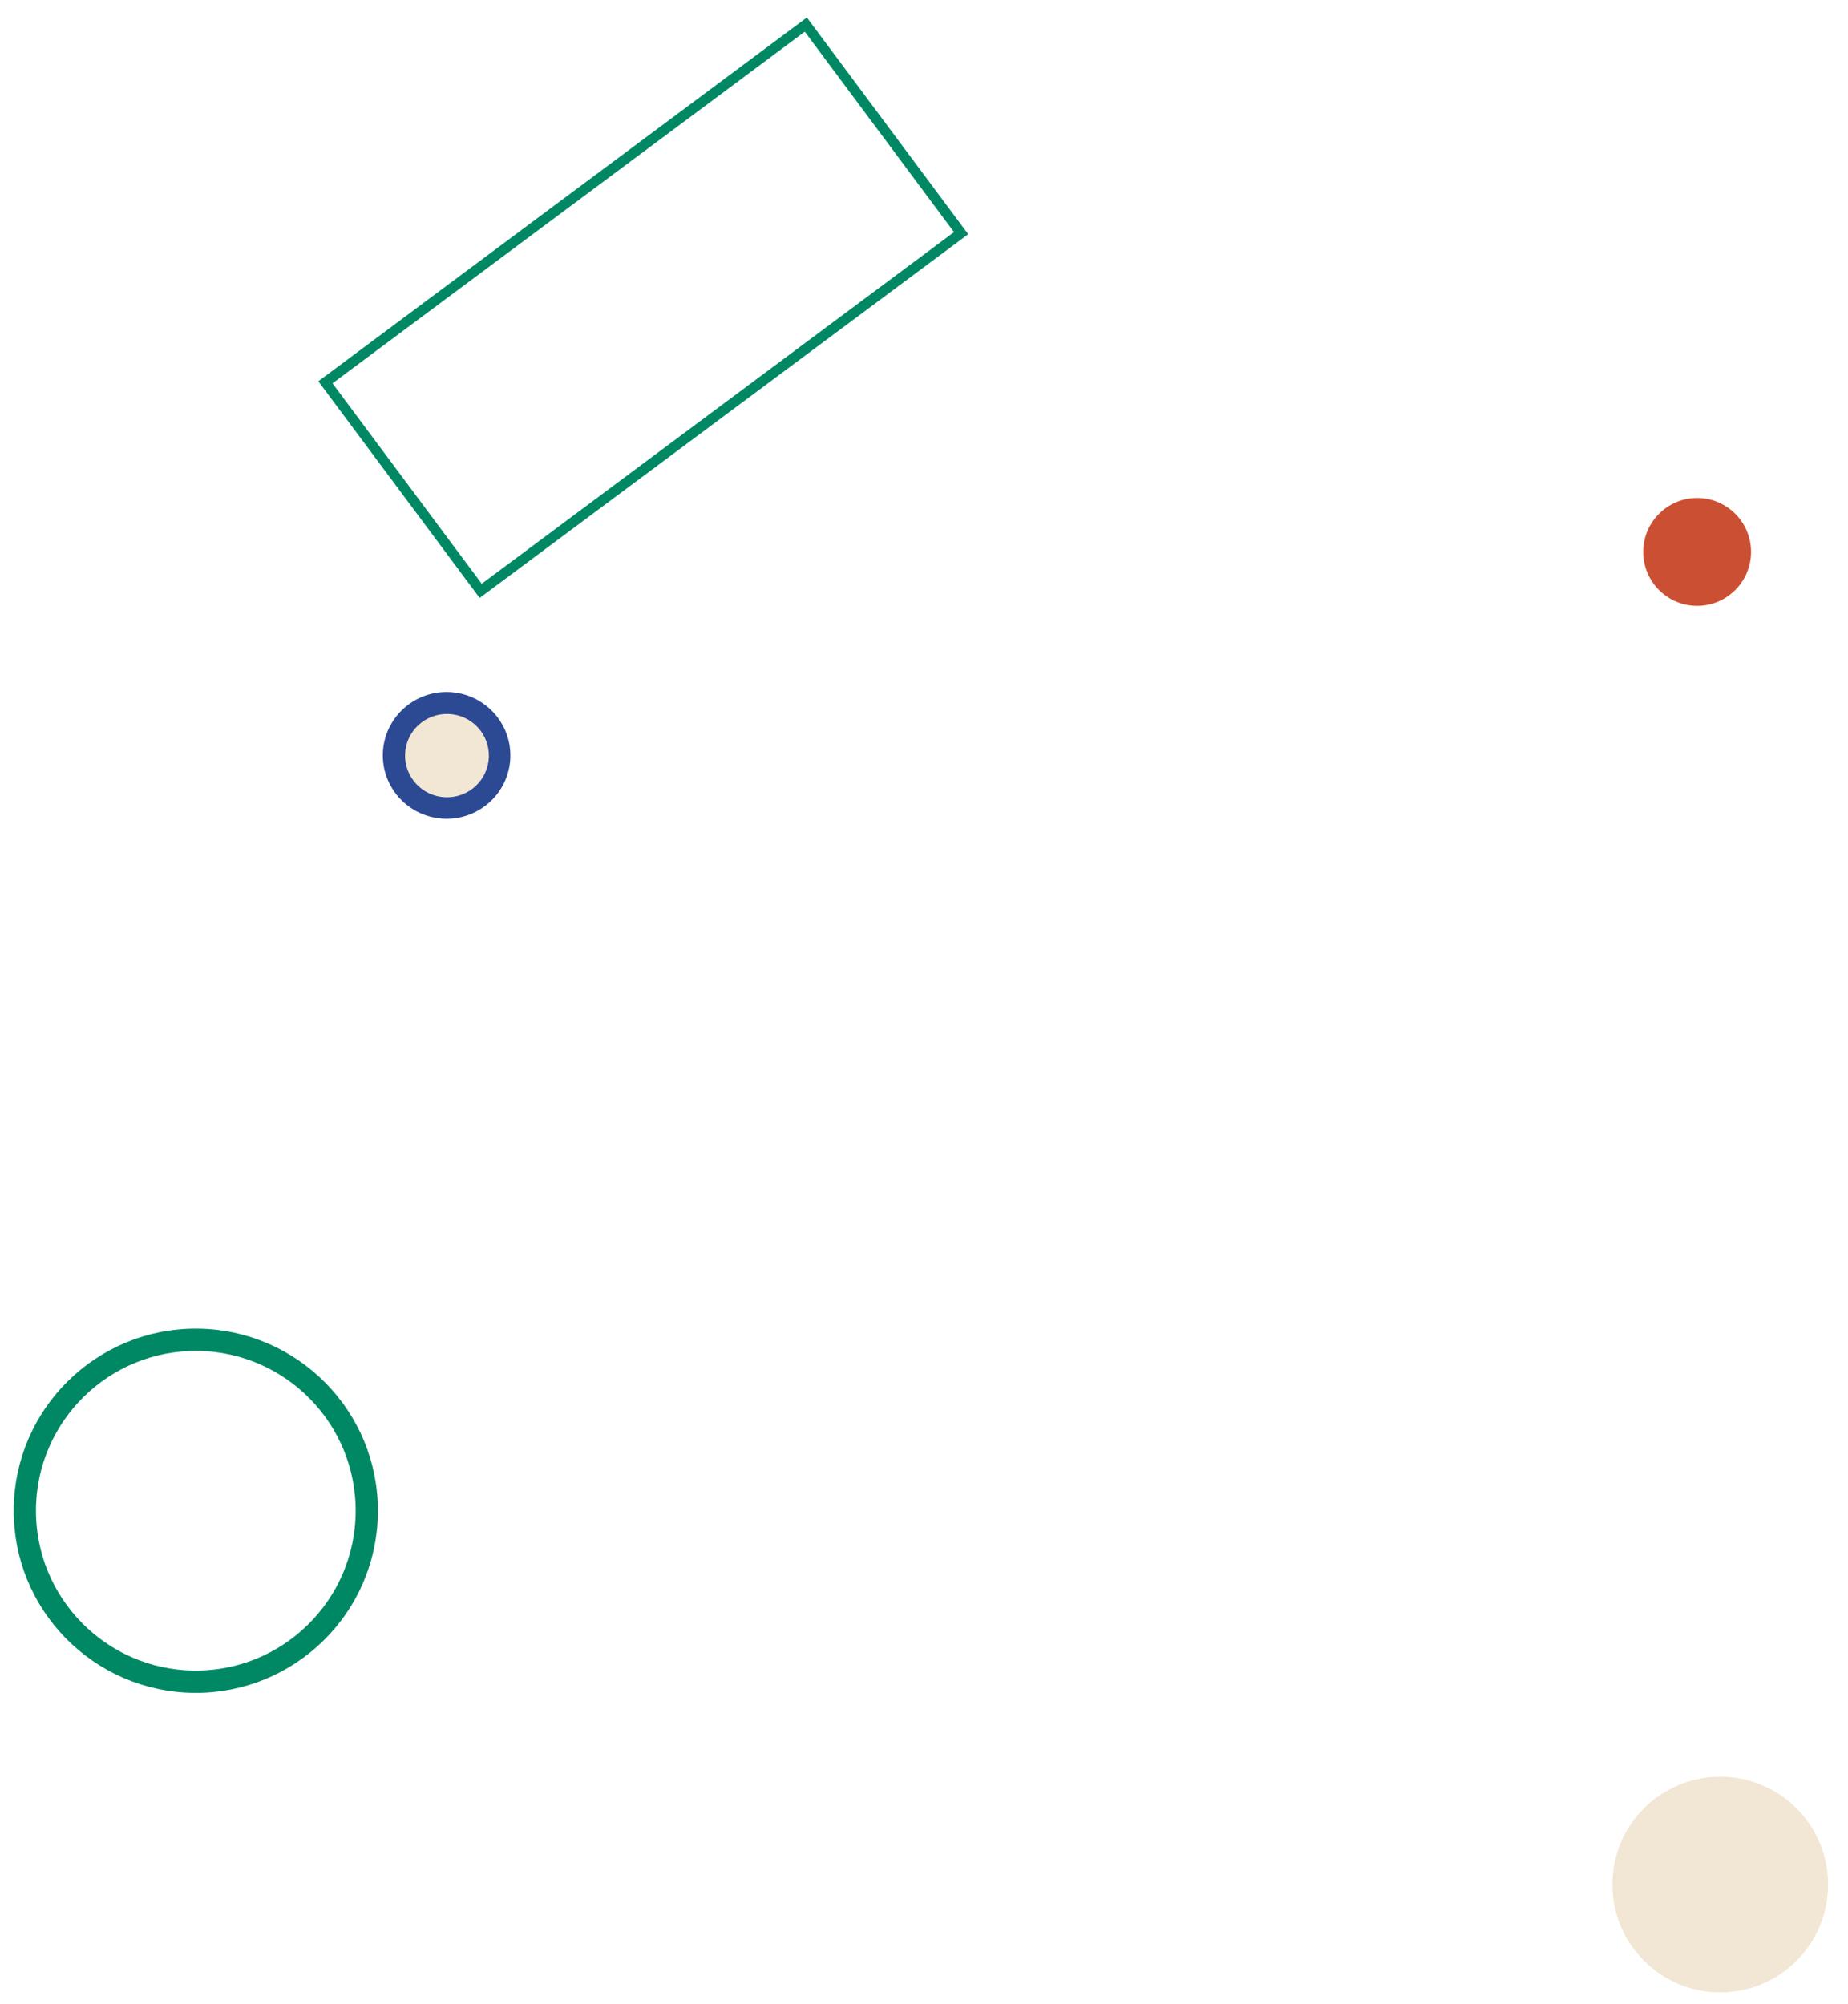 <?xml version="1.0" encoding="UTF-8"?> <svg xmlns="http://www.w3.org/2000/svg" width="83" height="90" viewBox="0 0 83 90" fill="none"> <path fill-rule="evenodd" clip-rule="evenodd" d="M21.636 26.219L14.934 17.217L36.146 1.423L42.848 10.425L21.636 26.219ZM14.297 17.124L36.239 0.786L43.486 10.518L21.543 26.856L14.297 17.124Z" fill="#008864"></path> <path d="M20.162 31.082C18.581 31.024 17.253 32.251 17.196 33.822C17.138 35.393 18.374 36.713 19.955 36.771C21.536 36.829 22.864 35.602 22.921 34.031C22.978 32.46 21.743 31.14 20.162 31.082Z" fill="#2C4A94"></path> <path d="M20.144 32.067C19.104 32.029 18.231 32.836 18.194 33.868C18.156 34.901 18.968 35.769 20.007 35.807C21.046 35.845 21.919 35.038 21.957 34.006C21.995 32.973 21.183 32.105 20.144 32.067Z" fill="#F2E6D4"></path> <circle cx="8.179" cy="8.179" r="7.679" transform="matrix(-0.009 1 1 0.009 0.689 59.599)" stroke="#008864"></circle> <path d="M77.261 89.483C79.936 89.483 82.105 87.315 82.105 84.64C82.105 81.965 79.936 79.796 77.261 79.796C74.586 79.796 72.418 81.965 72.418 84.64C72.418 87.315 74.586 89.483 77.261 89.483Z" fill="#F2E6D4"></path> <path d="M76.223 27.21C77.561 27.21 78.645 26.125 78.645 24.788C78.645 23.451 77.561 22.366 76.223 22.366C74.886 22.366 73.802 23.451 73.802 24.788C73.802 26.125 74.886 27.21 76.223 27.21Z" fill="#CB5033"></path> </svg> 